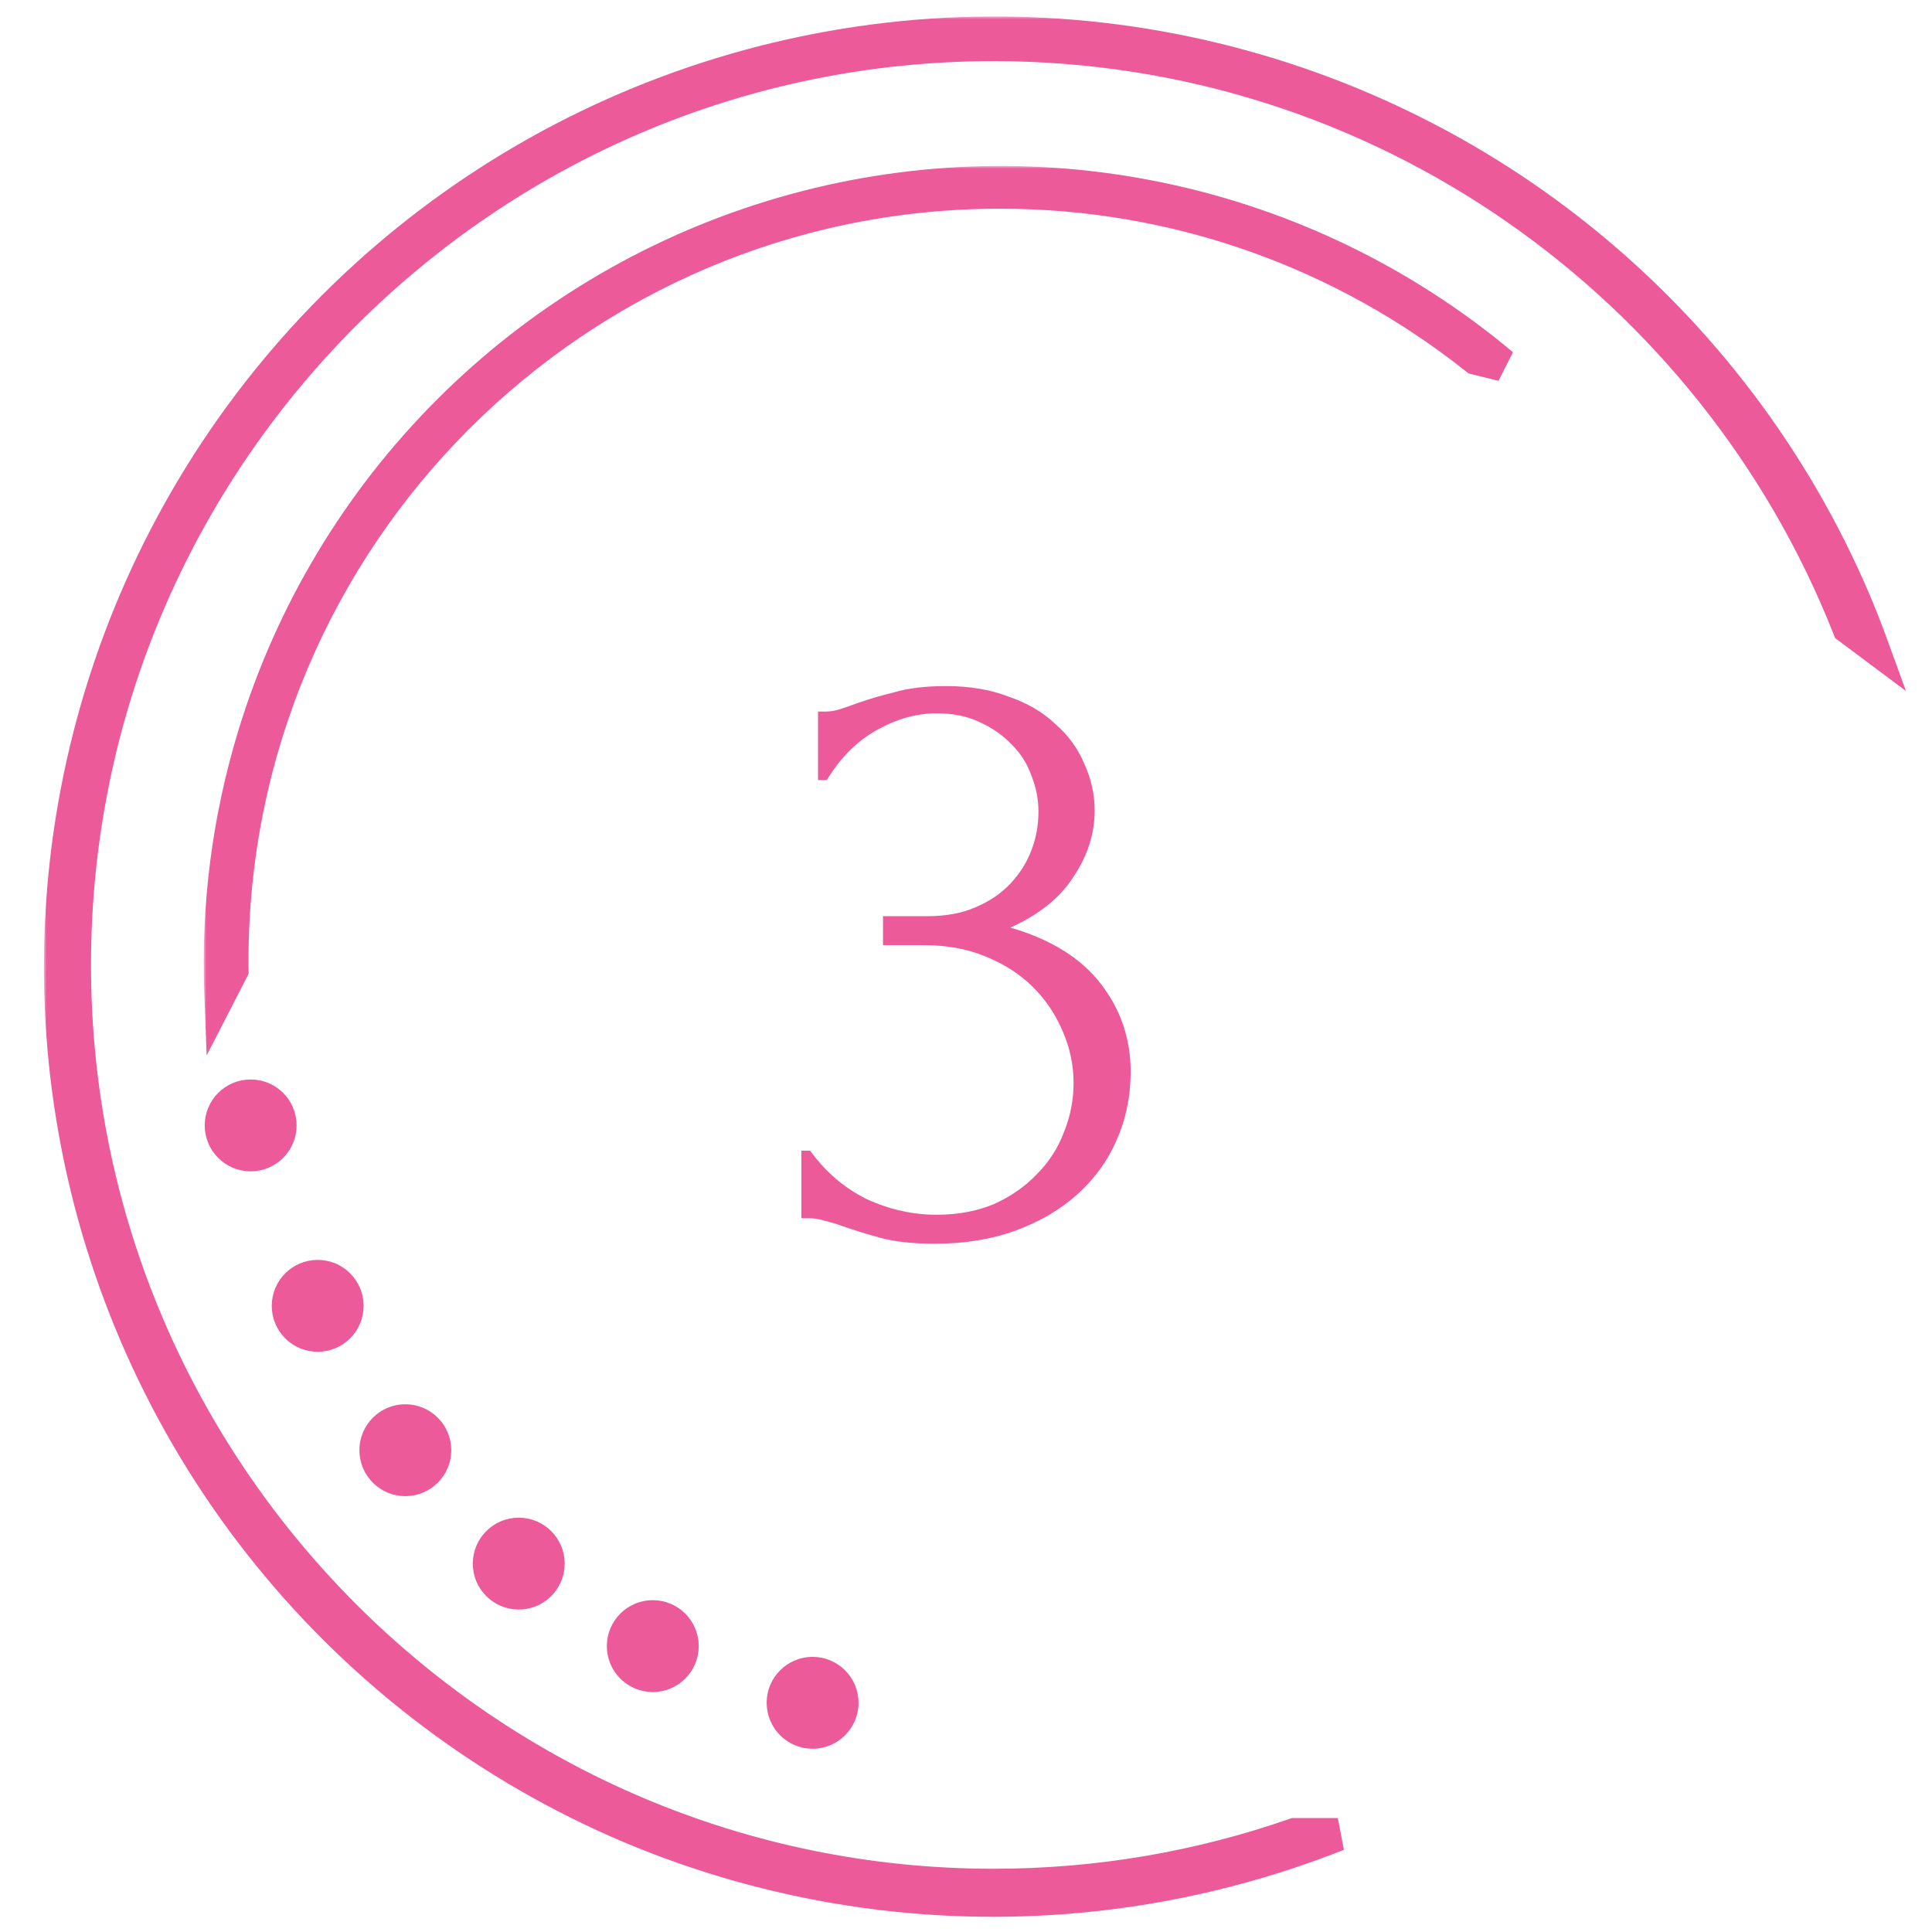 <?xml version="1.0" encoding="UTF-8"?> <svg xmlns="http://www.w3.org/2000/svg" width="352" height="352" viewBox="0 0 352 352" fill="none"><path d="M149.04 129.64H150.48C151.333 129.64 152.24 129.48 153.2 129.16C154.16 128.84 155.227 128.467 156.4 128.04C158.213 127.4 160.4 126.76 162.96 126.12C165.52 125.373 168.667 125 172.4 125C176.667 125 180.453 125.64 183.76 126.92C187.173 128.093 190 129.747 192.24 131.88C194.587 133.907 196.347 136.307 197.52 139.08C198.8 141.853 199.44 144.733 199.44 147.72C199.44 151.88 198.16 155.88 195.6 159.72C193.147 163.56 189.307 166.653 184.08 169C191.44 171.133 196.933 174.547 200.56 179.24C204.187 183.933 206 189.267 206 195.24C206 199.72 205.147 203.88 203.44 207.72C201.84 211.453 199.44 214.76 196.24 217.64C193.147 220.413 189.413 222.6 185.04 224.2C180.667 225.8 175.76 226.6 170.32 226.6C166.267 226.6 162.907 226.227 160.24 225.48C157.573 224.733 155.333 224.04 153.52 223.4C152.347 222.973 151.28 222.653 150.32 222.44C149.36 222.12 148.4 221.96 147.44 221.96H146V209.64H147.6C150.373 213.48 153.787 216.413 157.84 218.44C162 220.36 166.267 221.32 170.64 221.32C174.48 221.32 177.947 220.68 181.04 219.4C184.133 218.013 186.747 216.2 188.88 213.96C191.12 211.72 192.773 209.16 193.84 206.28C195.013 203.4 195.6 200.413 195.6 197.32C195.6 194.12 194.96 191.027 193.68 188.04C192.4 184.947 190.587 182.227 188.24 179.88C185.893 177.533 183.013 175.667 179.6 174.28C176.293 172.893 172.507 172.2 168.24 172.2H160.88V166.92H169.04C172.347 166.92 175.227 166.387 177.68 165.32C180.24 164.253 182.373 162.813 184.08 161C185.787 159.187 187.067 157.16 187.92 154.92C188.773 152.68 189.2 150.333 189.2 147.88C189.2 145.64 188.773 143.453 187.92 141.32C187.173 139.187 186 137.32 184.4 135.72C182.8 134.013 180.827 132.627 178.48 131.56C176.24 130.493 173.627 129.96 170.64 129.96C167.013 129.96 163.387 130.973 159.76 133C156.133 135.027 153.093 138.067 150.64 142.12H149.04V129.64Z" fill="#EC5A9A"></path><path d="M81.719 264.218C81.719 268.564 78.195 272.088 73.848 272.088C69.502 272.088 65.978 268.564 65.978 264.218C65.978 259.871 69.502 256.348 73.848 256.348C78.195 256.348 81.719 259.871 81.719 264.218Z" fill="#EC5A9A" stroke="#EC5A9A"></path><path d="M65.751 237.918C65.751 242.265 62.228 245.788 57.881 245.788C53.534 245.788 50.011 242.265 50.011 237.918C50.011 233.571 53.534 230.048 57.881 230.048C62.228 230.048 65.751 233.571 65.751 237.918Z" fill="#EC5A9A" stroke="#EC5A9A"></path><path d="M53.54 205.043C53.54 209.39 50.017 212.913 45.67 212.913C41.323 212.913 37.8 209.39 37.8 205.043C37.8 200.696 41.323 197.173 45.67 197.173C50.017 197.173 53.54 200.696 53.54 205.043Z" fill="#EC5A9A" stroke="#EC5A9A"></path><path d="M102.383 284.882C102.383 289.229 98.859 292.752 94.512 292.752C90.166 292.752 86.642 289.229 86.642 284.882C86.642 280.535 90.166 277.012 94.512 277.012C98.859 277.012 102.383 280.535 102.383 284.882Z" fill="#EC5A9A" stroke="#EC5A9A"></path><path d="M126.804 299.91C126.804 304.257 123.28 307.78 118.934 307.78C114.587 307.78 111.063 304.257 111.063 299.91C111.063 295.564 114.587 292.04 118.934 292.04C123.28 292.04 126.804 295.564 126.804 299.91Z" fill="#EC5A9A" stroke="#EC5A9A"></path><path d="M155.921 310.242C155.921 314.589 152.397 318.113 148.051 318.113C143.704 318.113 140.181 314.589 140.181 310.242C140.181 305.896 143.704 302.372 148.051 302.372C152.397 302.372 155.921 305.896 155.921 310.242Z" fill="#EC5A9A" stroke="#EC5A9A"></path><mask id="path-8-outside-1_143_22" maskUnits="userSpaceOnUse" x="8" y="3" width="340" height="347" fill="black"><rect fill="white" x="8" y="3" width="340" height="347"></rect><path fill-rule="evenodd" clip-rule="evenodd" d="M288.208 43.791C309.883 61.292 326.929 83.843 337.852 109.467C338.97 112.112 340.02 114.783 341 117.476L336.821 114.354C312.29 52.211 251.701 8.136 181.024 8.136C88.696 8.136 13.582 83.352 13.582 175.805C13.582 268.259 88.696 343.478 181.024 343.478C200.232 343.478 218.696 340.222 235.893 334.233H243.745C228.788 340.164 213.01 343.969 196.87 345.484C168.88 348.111 140.674 343.769 114.771 332.846C89.12 321.971 66.531 304.969 48.987 283.332C31.443 261.694 19.479 236.083 14.147 208.746C8.814 181.408 10.276 153.18 18.403 126.539C26.53 99.897 41.074 75.657 60.759 55.946C80.444 36.235 104.668 21.654 131.305 13.485C157.942 5.316 186.178 3.807 213.535 9.09C240.891 14.374 266.532 26.29 288.208 43.791Z"></path></mask><path fill-rule="evenodd" clip-rule="evenodd" d="M288.208 43.791C309.883 61.292 326.929 83.843 337.852 109.467C338.97 112.112 340.02 114.783 341 117.476L336.821 114.354C312.29 52.211 251.701 8.136 181.024 8.136C88.696 8.136 13.582 83.352 13.582 175.805C13.582 268.259 88.696 343.478 181.024 343.478C200.232 343.478 218.696 340.222 235.893 334.233H243.745C228.788 340.164 213.01 343.969 196.87 345.484C168.88 348.111 140.674 343.769 114.771 332.846C89.12 321.971 66.531 304.969 48.987 283.332C31.443 261.694 19.479 236.083 14.147 208.746C8.814 181.408 10.276 153.18 18.403 126.539C26.53 99.897 41.074 75.657 60.759 55.946C80.444 36.235 104.668 21.654 131.305 13.485C157.942 5.316 186.178 3.807 213.535 9.09C240.891 14.374 266.532 26.29 288.208 43.791Z" fill="#EC5A9A"></path><path d="M337.852 109.467L340.615 108.299L340.611 108.29L337.852 109.467ZM288.208 43.791L290.092 41.457L290.092 41.457L288.208 43.791ZM341 117.476L339.205 119.88L347.258 125.895L343.819 116.45L341 117.476ZM336.821 114.354L334.03 115.456L334.343 116.248L335.025 116.758L336.821 114.354ZM235.893 334.233V331.233H235.385L234.906 331.4L235.893 334.233ZM243.745 334.233L244.851 337.022L243.745 331.233V334.233ZM196.87 345.484L197.15 348.471L197.15 348.471L196.87 345.484ZM114.771 332.846L113.601 335.608L113.606 335.61L114.771 332.846ZM48.987 283.332L51.317 281.442L51.317 281.442L48.987 283.332ZM14.147 208.746L17.091 208.171L17.091 208.171L14.147 208.746ZM18.403 126.539L21.272 127.414L18.403 126.539ZM60.759 55.946L62.882 58.066L62.882 58.066L60.759 55.946ZM131.305 13.485L130.426 10.617L131.305 13.485ZM213.535 9.09L212.966 12.036L212.966 12.036L213.535 9.09ZM340.611 108.29C329.497 82.215 312.149 59.266 290.092 41.457L286.323 46.125C307.616 63.317 324.362 85.472 335.092 110.643L340.611 108.29ZM343.819 116.45C342.821 113.709 341.753 110.991 340.615 108.299L335.088 110.635C336.187 113.234 337.218 115.857 338.181 118.503L343.819 116.45ZM335.025 116.758L339.205 119.88L342.796 115.073L338.616 111.951L335.025 116.758ZM181.024 11.136C250.423 11.136 309.935 54.414 334.03 115.456L339.611 113.253C314.646 50.008 252.979 5.136 181.024 5.136V11.136ZM16.582 175.805C16.582 85.004 90.357 11.136 181.024 11.136V5.136C87.035 5.136 10.582 81.698 10.582 175.805H16.582ZM181.024 340.478C90.357 340.478 16.582 266.606 16.582 175.805H10.582C10.582 269.912 87.035 346.478 181.024 346.478V340.478ZM234.906 331.4C218.021 337.28 199.891 340.478 181.024 340.478V346.478C200.574 346.478 219.37 343.164 236.88 337.066L234.906 331.4ZM243.745 331.233H235.893V337.233H243.745V331.233ZM197.15 348.471C213.574 346.929 229.631 343.058 244.851 337.022L242.639 331.444C227.946 337.271 212.445 341.009 196.59 342.497L197.15 348.471ZM113.606 335.61C139.965 346.725 168.667 351.144 197.15 348.471L196.59 342.497C169.092 345.077 141.384 340.812 115.937 330.082L113.606 335.61ZM46.657 285.221C64.51 307.24 87.498 324.542 113.601 335.608L115.942 330.084C90.743 319.401 68.552 302.698 51.317 281.442L46.657 285.221ZM11.202 209.32C16.629 237.14 28.803 263.202 46.657 285.221L51.317 281.442C34.082 260.186 22.33 235.027 17.091 208.171L11.202 209.32ZM15.533 125.663C7.263 152.774 5.776 181.5 11.202 209.32L17.091 208.171C11.853 181.316 13.289 153.586 21.272 127.414L15.533 125.663ZM58.636 53.826C38.604 73.885 23.804 98.552 15.533 125.663L21.272 127.414C29.256 101.243 43.544 77.43 62.882 58.066L58.636 53.826ZM130.426 10.617C103.319 18.93 78.668 33.767 58.636 53.826L62.882 58.066C82.22 38.702 106.017 24.379 132.185 16.353L130.426 10.617ZM214.104 6.145C186.265 0.768 157.532 2.303 130.426 10.617L132.185 16.353C158.353 8.328 186.091 6.845 212.966 12.036L214.104 6.145ZM290.092 41.457C268.035 23.647 241.942 11.522 214.104 6.145L212.966 12.036C239.84 17.227 265.03 28.932 286.323 46.125L290.092 41.457Z" fill="#EC5A9A" mask="url(#path-8-outside-1_143_22)"></path><mask id="path-10-outside-2_143_22" maskUnits="userSpaceOnUse" x="37.118" y="30.238" width="239" height="163" fill="black"><rect fill="white" x="37.118" y="30.238" width="239" height="163"></rect><path fill-rule="evenodd" clip-rule="evenodd" d="M40.217 180.738C39.626 164.961 41.666 149.143 46.303 133.944C53.092 111.686 65.243 91.435 81.69 74.966C98.136 58.498 118.374 46.317 140.628 39.492C162.883 32.666 186.473 31.406 209.328 35.82C232.183 40.235 253.605 50.19 271.714 64.811C272.393 65.359 273.066 65.912 273.733 66.472L268.912 65.278C245.053 46.342 214.905 35.023 182.166 35.023C105.03 35.023 42.275 97.863 42.275 175.104C42.275 175.643 42.278 176.181 42.284 176.718L40.217 180.738Z"></path></mask><path fill-rule="evenodd" clip-rule="evenodd" d="M40.217 180.738C39.626 164.961 41.666 149.143 46.303 133.944C53.092 111.686 65.243 91.435 81.69 74.966C98.136 58.498 118.374 46.317 140.628 39.492C162.883 32.666 186.473 31.406 209.328 35.82C232.183 40.235 253.605 50.19 271.714 64.811C272.393 65.359 273.066 65.912 273.733 66.472L268.912 65.278C245.053 46.342 214.905 35.023 182.166 35.023C105.03 35.023 42.275 97.863 42.275 175.104C42.275 175.643 42.278 176.181 42.284 176.718L40.217 180.738Z" fill="#EC5A9A"></path><path d="M46.303 133.944L43.433 133.069L43.433 133.069L46.303 133.944ZM40.217 180.738L37.219 180.85L37.648 192.296L42.886 182.109L40.217 180.738ZM81.69 74.966L83.812 77.086L83.812 77.086L81.69 74.966ZM140.628 39.492L139.749 36.624L140.628 39.492ZM209.328 35.82L209.897 32.875L209.897 32.875L209.328 35.82ZM271.714 64.811L273.599 62.477L273.599 62.477L271.714 64.811ZM273.733 66.472L273.012 69.384L275.66 64.173L273.733 66.472ZM268.912 65.278L267.047 67.628L267.558 68.034L268.191 68.191L268.912 65.278ZM42.284 176.718L44.952 178.09L45.292 177.428L45.284 176.684L42.284 176.718ZM43.433 133.069C38.699 148.589 36.616 164.74 37.219 180.85L43.215 180.625C42.636 165.182 44.633 149.698 49.172 134.819L43.433 133.069ZM79.567 72.847C62.774 89.662 50.366 110.341 43.433 133.069L49.172 134.819C55.819 113.031 67.713 93.207 83.812 77.086L79.567 72.847ZM139.749 36.624C117.025 43.593 96.36 56.031 79.567 72.847L83.812 77.086C99.912 60.966 119.723 49.041 141.508 42.36L139.749 36.624ZM209.897 32.875C186.56 28.367 162.472 29.654 139.749 36.624L141.508 42.36C163.293 35.678 186.386 34.444 208.759 38.766L209.897 32.875ZM273.599 62.477C255.108 47.547 233.234 37.382 209.897 32.875L208.759 38.766C231.133 43.087 252.103 52.832 269.83 67.145L273.599 62.477ZM275.66 64.173C274.979 63.602 274.292 63.036 273.599 62.477L269.83 67.145C270.494 67.681 271.152 68.223 271.806 68.771L275.66 64.173ZM268.191 68.191L273.012 69.384L274.454 63.56L269.633 62.366L268.191 68.191ZM182.166 38.023C214.201 38.023 243.697 49.097 267.047 67.628L270.777 62.929C246.408 43.588 215.609 32.023 182.166 32.023V38.023ZM45.275 175.104C45.275 99.516 106.69 38.023 182.166 38.023V32.023C103.369 32.023 39.275 96.21 39.275 175.104H45.275ZM45.284 176.684C45.278 176.158 45.275 175.632 45.275 175.104H39.275C39.275 175.654 39.278 176.204 39.284 176.752L45.284 176.684ZM42.886 182.109L44.952 178.09L39.616 175.346L37.549 179.366L42.886 182.109Z" fill="#EC5A9A" mask="url(#path-10-outside-2_143_22)"></path></svg> 